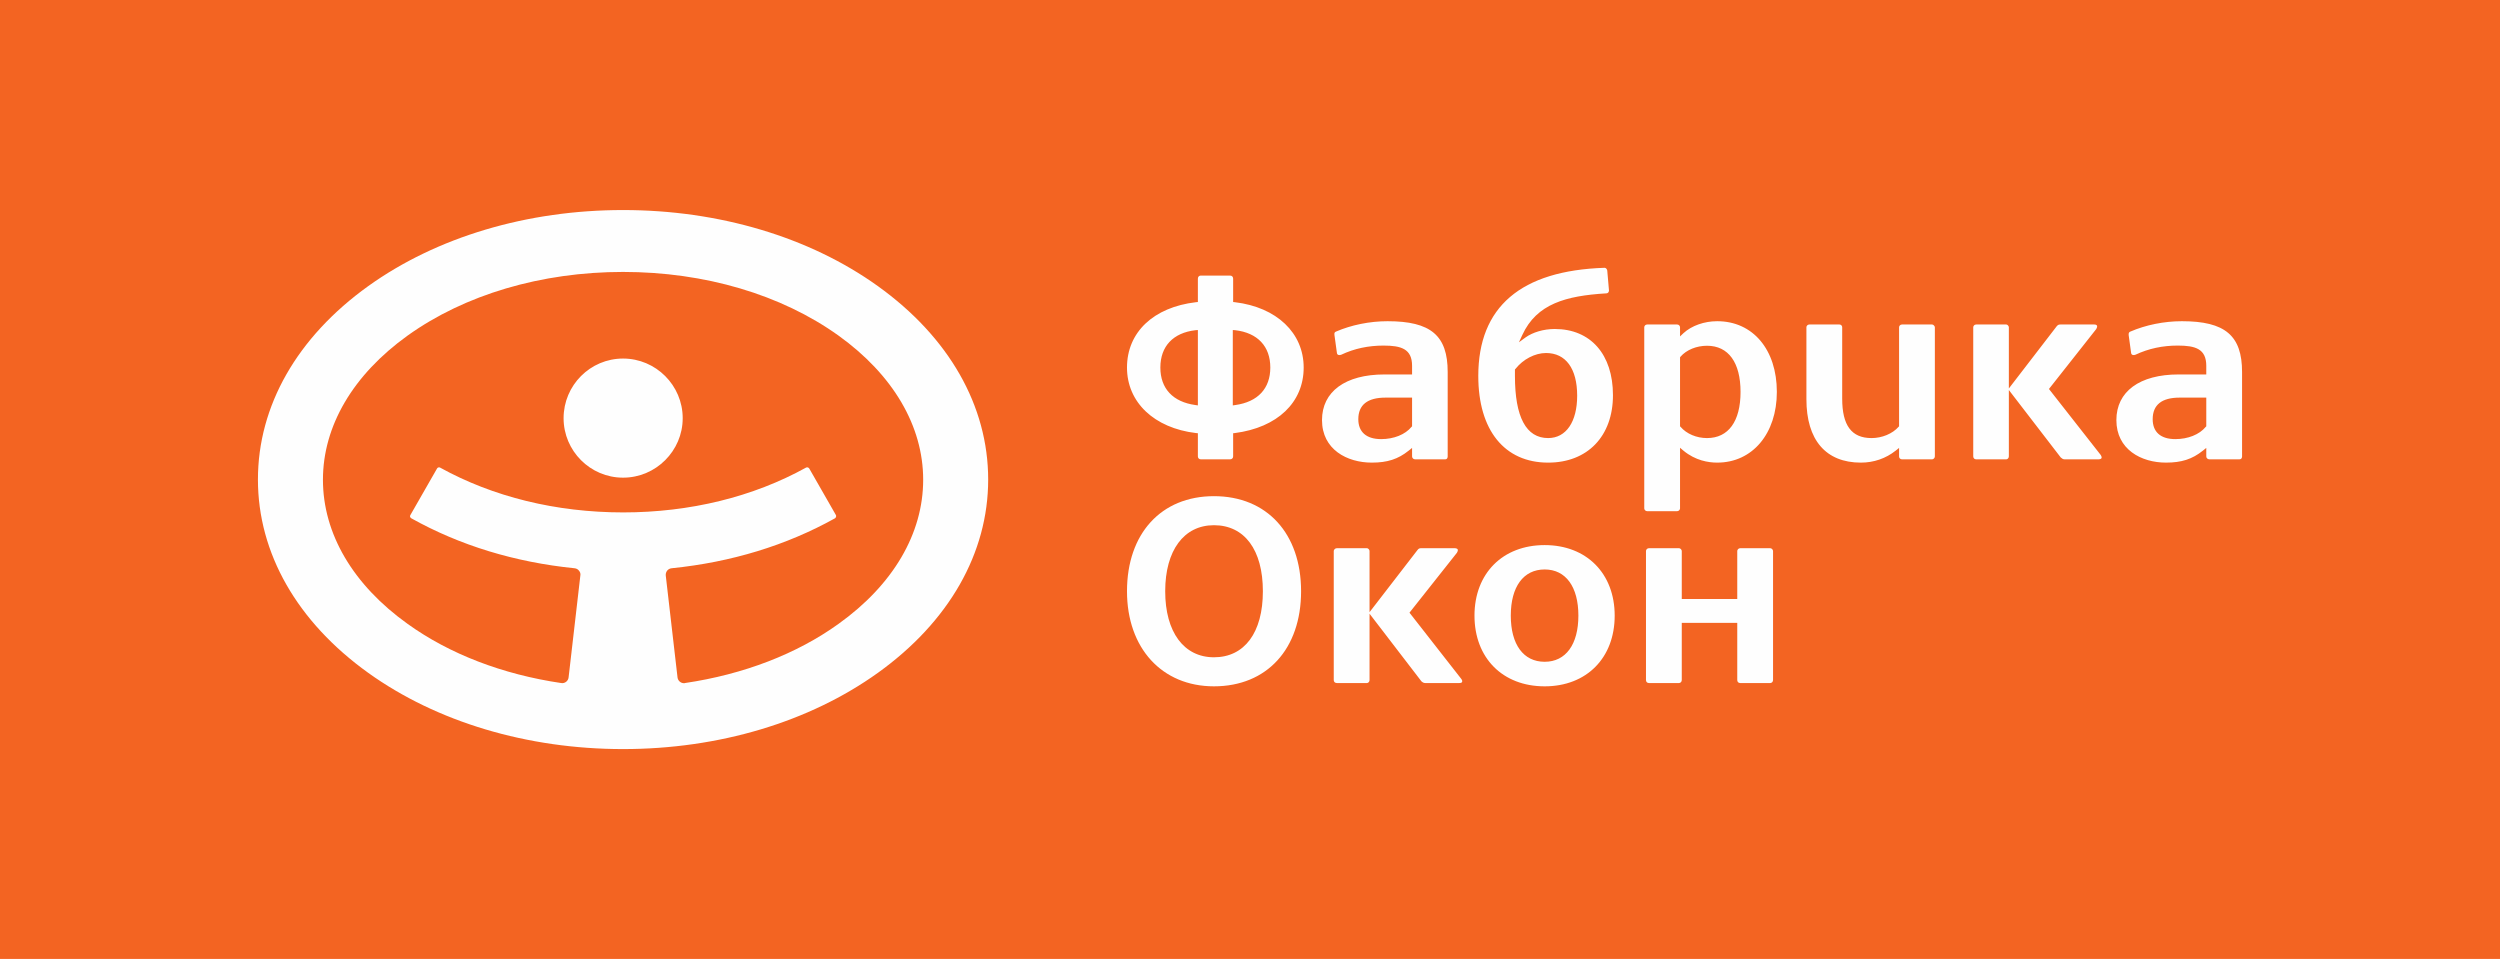 <svg xmlns="http://www.w3.org/2000/svg" fill-rule="evenodd" clip-rule="evenodd" image-rendering="optimizeQuality" shape-rendering="geometricPrecision" text-rendering="geometricPrecision" viewBox="0 0 14461 5547"><defs/><defs><style>.fil1{fill:#fefefe;fill-rule:nonzero}</style></defs><g id="Слой_x0020_1"><path fill="#f36422" d="M0 0h14461v5547H0z"/><g id="_2071682625504"><path d="M7145 2343l-14 2v-436l14 1c129 15 203 93 203 216 0 121-72 199-203 217zm-216 2l-14-2c-131-18-203-96-203-217 0-123 74-201 203-216l14-1v436zm612-219c0-200-156-349-398-378l-10-1v-135c0-11-7-18-18-18h-169c-10 0-17 7-17 18v135l-11 1c-246 29-399 174-399 378 0 201 157 350 399 379l11 1v134c0 10 7 17 17 17h169c11 0 18-7 18-17v-134l10-1c246-32 398-177 398-379zM8168 2466l-3 3c-37 45-103 71-176 71-85 0-132-41-132-115 0-83 53-125 157-125h154v166zm191 191c14 0 15-13 15-17v-488c0-211-97-294-348-294-104 0-210 22-298 60-7 3-11 7-9 20l14 102c1 15 14 16 25 12 76-36 157-53 245-53 102 0 165 19 165 117v50h-160c-226 0-361 99-361 264 0 170 145 246 288 246 90 0 152-20 213-69l20-16v49c0 10 8 17 18 17h173zM8763 2137l3-3c44-56 113-92 177-92 114 0 180 90 180 247 0 151-64 245-168 245-127 0-192-121-192-359v-38zm-212 38c0 314 152 501 404 501 228 0 375-153 375-390 0-236-129-383-337-383-64 0-127 19-169 49l-38 28 20-43c83-180 253-226 484-240 15 0 17-13 17-17l-10-115c-1-8-8-16-15-16-485 16-731 226-731 626zM9721 2469l-3-3v-399l3-4c34-39 92-63 153-63 124 0 194 97 194 267s-70 267-194 267c-60 0-118-24-153-65zm212 207c204 0 345-168 345-409 0-244-138-409-345-409-75 0-148 26-195 69l-20 19v-53c0-8-7-16-17-16h-173c-10 0-17 8-17 16v1048c0 7 7 16 17 16h173c10 0 17-9 17-16v-351l20 17c69 57 144 69 195 69zM11176 2657c7 0 16-7 16-17v-747c0-7-9-16-16-16h-174c-10 0-17 8-17 16v573l-3 3c-35 40-96 65-156 65-116 0-170-73-170-228v-413c0-7-5-16-16-16h-174c-10 0-17 8-17 16v416c0 236 112 367 315 367 75 0 144-24 201-69l20-16v49c0 10 7 17 17 17h174zM11942 2657h197c8 0 15-3 17-7s0-12-6-20l-298-380 273-346c5-8 7-16 5-20-2-5-9-7-17-7h-195c-10 0-15 3-21 10l-277 360v-354c0-7-8-16-15-16h-174c-10 0-17 8-17 16v747c0 10 7 17 17 17h174c7 0 15-7 15-17v-384l300 390c7 6 13 11 22 11zM12759 2469c-37 45-103 71-176 71-85 0-131-41-131-115 0-83 52-125 156-125h154v166l-3 3zm22 188h172c15 0 16-13 16-17v-488c0-211-98-294-348-294-104 0-210 22-298 60-7 3-11 7-10 20l14 102c1 15 15 16 25 12 77-36 157-53 245-53 102 0 165 19 165 117v50h-160c-226 0-360 99-360 264 0 170 144 246 287 246 90 0 152-20 213-69l20-16v49c0 10 8 17 19 17zM7305 3420c0 239-106 382-283 382-174 0-282-146-282-382s108-382 282-382c177 0 283 143 283 382zm-786 0c0 329 202 550 503 550 306 0 504-216 504-550s-198-550-504-550c-305 0-503 216-503 550zM7907 3951c7 0 15-7 15-17v-384l300 391c7 6 13 10 22 10h197c8 0 15-2 16-6 3-5 0-13-6-20l-298-381 274-346c5-8 7-15 5-20-2-4-9-7-18-7h-194c-10 0-15 3-21 11l-277 359v-354c0-7-8-16-15-16h-174c-10 0-18 9-18 16v747c0 10 7 17 18 17h174zM8935 3828c-123 0-196-100-196-267s73-267 196-267c122 0 195 100 195 267s-73 267-195 267zm0-675c-243 0-406 164-406 408 0 245 163 409 406 409 242 0 405-164 405-409 0-244-163-408-405-408zM10240 3951c8 0 16-7 16-17v-747c0-7-8-16-16-16h-174c-10 0-17 9-17 16v278h-321v-278c0-7-8-16-16-16h-174c-10 0-17 9-17 16v747c0 10 7 17 17 17h174c8 0 16-7 16-17v-331h321v331c0 10 7 17 17 17h174zM3604 2074c-190 0-344 155-344 345 0 189 154 344 344 344s345-155 345-344c0-190-155-345-345-345z" class="fil1"/><path d="M4850 3609c-242 174-549 292-888 342-2 1-3 1-5 1-20 0-36-15-38-34l-68-589c-1-10 2-20 8-28s16-13 26-14c345-35 663-132 945-289 3-2 5-5 6-9 1-3 1-7-1-10l-154-269c-4-6-12-9-19-5-305 169-671 259-1057 259-388 0-753-90-1059-259-6-4-15-1-18 5l-154 269c-2 3-3 7-2 10 1 4 4 7 7 9 281 157 599 254 944 289 11 1 20 6 26 14 7 8 10 18 8 28l-68 589c-2 21-22 37-43 33-339-50-646-168-888-342-316-226-490-522-490-834 0-311 174-607 490-834 331-237 774-368 1246-368 473 0 915 131 1246 368 316 227 490 523 490 834 0 312-174 608-490 834zm228-1954c-396-284-919-440-1474-440s-1078 156-1474 440c-411 295-638 692-638 1119 0 426 227 823 638 1118 396 284 920 441 1474 441 555 0 1078-157 1474-441 411-295 638-692 638-1118 0-427-227-824-638-1119z" class="fil1"/></g></g></svg>